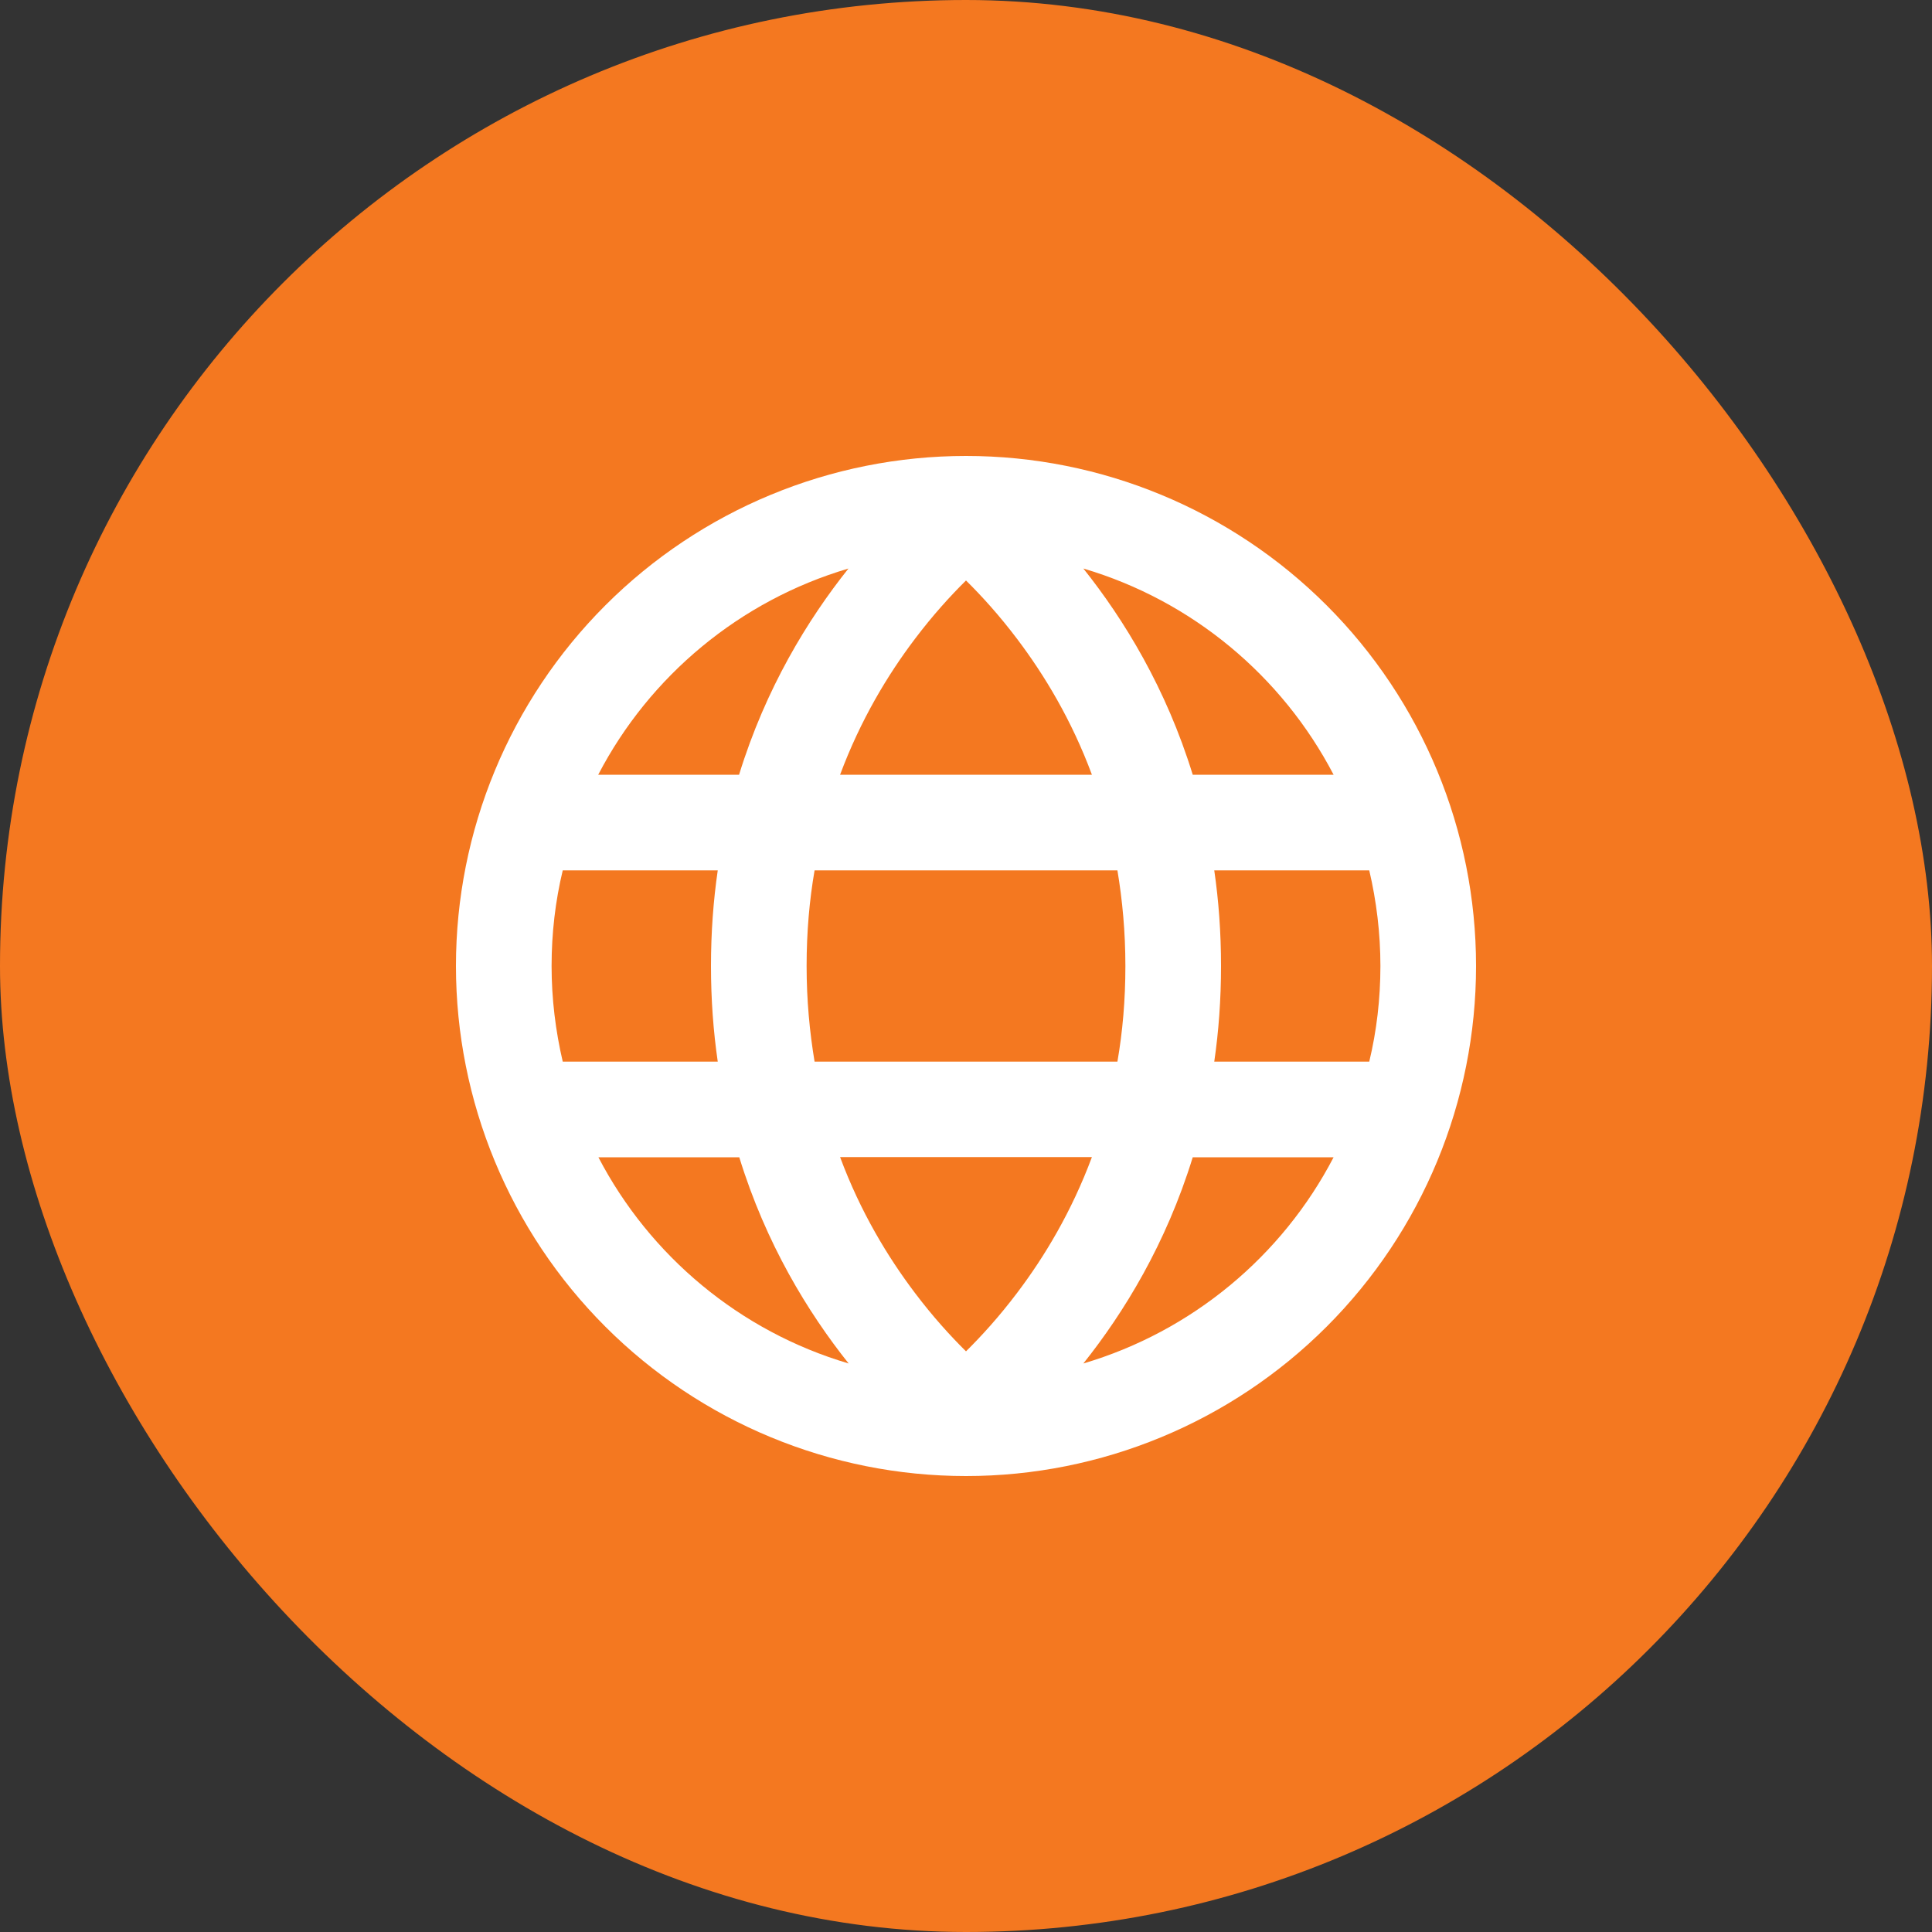 <svg width="120" height="120" viewBox="0 0 120 120" fill="none" xmlns="http://www.w3.org/2000/svg">
<rect x="0" y="0" width="120" height="120" fill="#333333" stroke="none"/>
<rect width="120" height="120" rx="60" fill="#f47820"/>
<path d="M52.711 84.688C45.955 82.696 40.361 78.006 37.168 71.88H45.918C47.576 77.263 50.187 81.52 52.711 84.688ZM56.82 80.295C55.137 78.068 53.442 75.271 52.179 71.868H67.821C66.559 75.259 64.876 78.055 63.181 80.295C62.079 81.756 60.978 82.968 60 83.934C59.023 82.968 57.921 81.756 56.82 80.295ZM50.1 60C50.1 57.884 50.274 55.917 50.595 54.06H69.405C69.715 55.917 69.9 57.884 69.9 60C69.9 62.116 69.727 64.084 69.405 65.94H50.595C50.286 64.084 50.1 62.116 50.1 60ZM44.581 54.06C44.309 55.929 44.16 57.909 44.16 60C44.16 62.092 44.309 64.072 44.581 65.94H34.953C34.508 64.035 34.26 62.042 34.26 60C34.26 57.958 34.495 55.966 34.953 54.06H44.581ZM52.179 48.12C53.442 44.73 55.125 41.933 56.82 39.693C57.921 38.233 59.023 37.02 60 36.055C60.978 37.02 62.079 38.233 63.181 39.693C64.864 41.92 66.559 44.717 67.821 48.12H52.179ZM75.42 54.06H85.047C85.493 55.966 85.74 57.958 85.74 60C85.74 62.042 85.505 64.035 85.047 65.94H75.42C75.692 64.072 75.84 62.092 75.84 60C75.84 57.909 75.692 55.929 75.42 54.06ZM82.845 48.12H74.083C72.425 42.737 69.814 38.48 67.289 35.312C74.046 37.305 79.639 41.995 82.832 48.12H82.845ZM45.918 48.12H37.156C40.349 41.982 45.955 37.305 52.699 35.312C50.175 38.48 47.563 42.737 45.905 48.12H45.918ZM67.289 84.688C69.814 81.52 72.425 77.263 74.083 71.88H82.832C79.639 78.018 74.034 82.696 67.289 84.688ZM60 91.68C68.402 91.68 76.46 88.343 82.401 82.401C88.343 76.46 91.68 68.402 91.68 60C91.68 51.598 88.343 43.54 82.401 37.599C76.46 31.658 68.402 28.32 60 28.32C51.598 28.32 43.54 31.658 37.599 37.599C31.658 43.54 28.32 51.598 28.32 60C28.32 68.402 31.658 76.46 37.599 82.401C43.54 88.343 51.598 91.68 60 91.68Z" fill="white"/>
</svg>
